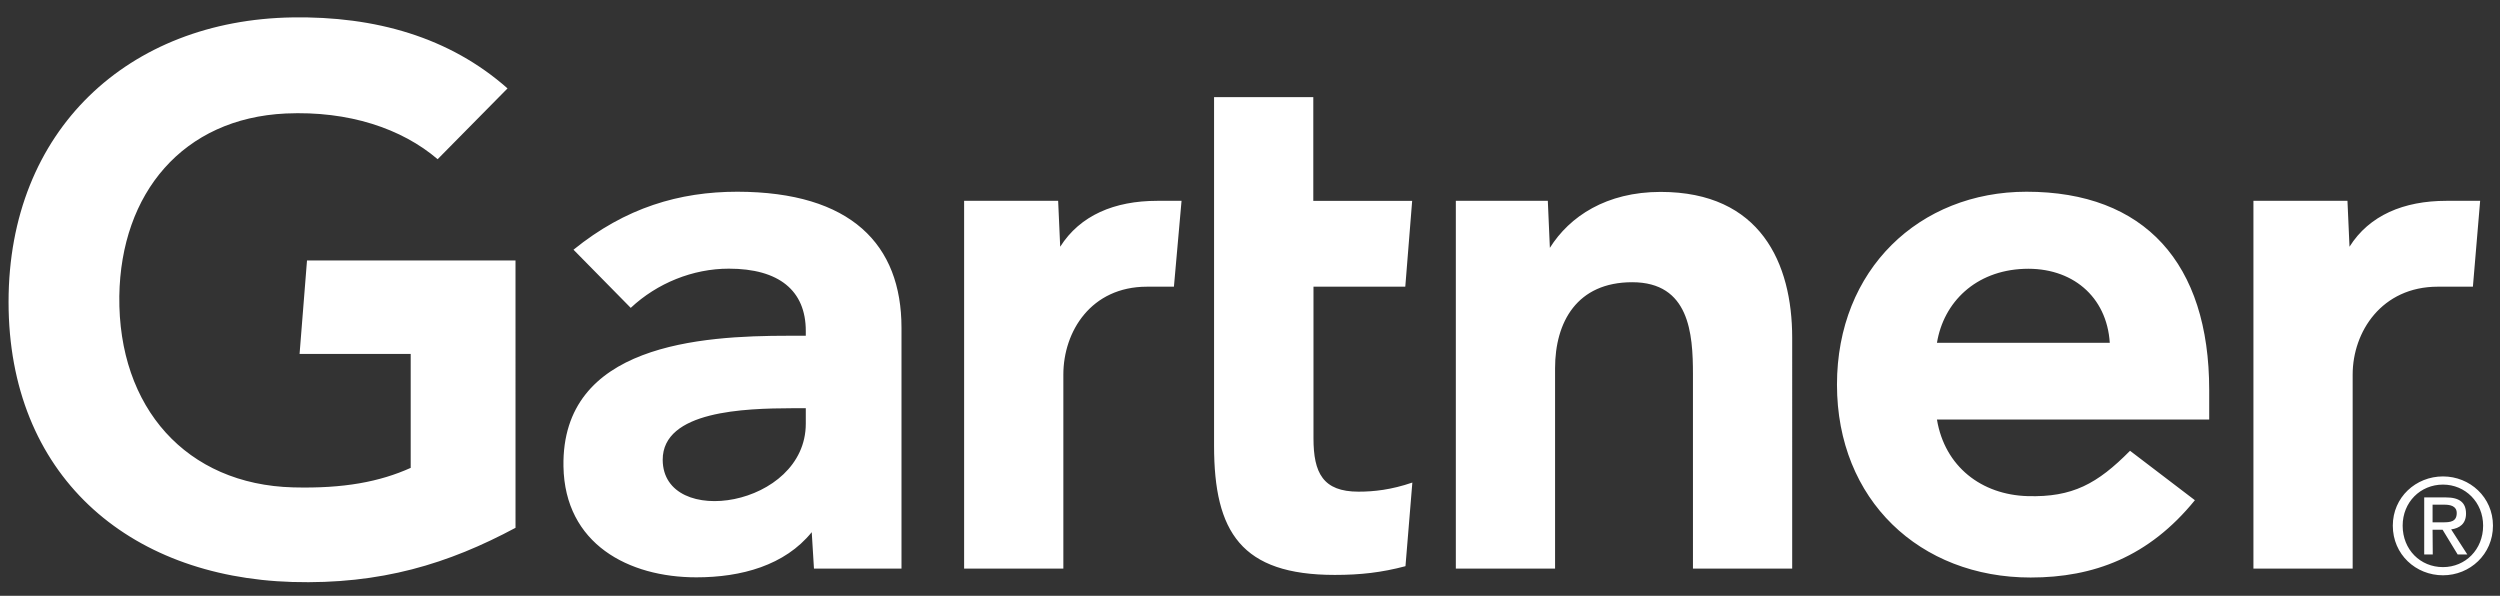 <svg xmlns="http://www.w3.org/2000/svg" viewBox="0 0 600 143" style="enable-background:new 0 0 600 143" xml:space="preserve"><rect x="0" y="0" width="600" height="143" fill="#333333" stroke="none"/><path d="m1735.8 378.3-3.9-46.2H1713c-30.1 0-45.8-24.2-45.8-47.3V180.4h-53.4v197.9h50.6l1.1-24.7c10.6 16.9 29.2 24.7 52.1 24.7h18.2zm-370.2-197.9h-53.4V285c0 21.9-1.9 49.5-32.7 49.5-29.7 0-41.5-21.4-41.5-46.3V180.4h-53.4v197.9h49.5l1.1-25.3c10.6 16.9 30.4 30.1 59.6 30.1 53.8 0 70.8-38.4 70.8-78.5V180.4zm-204.4 46.3-3.7-45c-12.8-3.4-24.2-4.7-38-4.7-50.4 0-65 23.1-65 69.5v187.6h53.4v-55.8h53.2l-3.7-46.2H1108v-81.6c0-18.6 5.1-28.7 24.2-28.7 8.3 0 17.6 1 29 4.9M1037 378.3l-4.1-46.2h-14.5c-30.1 0-45-24.1-45-47.3V180.4H920v197.9h50.6l1.1-24.7c10.7 16.9 29.2 24.7 52.2 24.7h13.1zM678.7 202.4c-36.2-19.4-72.5-30.6-120.3-29.2-88.7 2.7-152.6 57.8-152.6 150.7 0 92.6 64.6 151.7 152.7 153.1 44.6.7 84.6-10.6 115.8-38.2l-37.6-38.1c-19.3 16.5-47.8 26.1-81.7 24.6-55.4-2.6-88.8-42.9-89.6-98.3-.7-60 36.1-101.4 93.6-102.9 27.1-.7 46.5 3 63.2 10.5v61.3h-59.8l4 50.3h112.2V202.4zm911.3 58.2h-146.5c4.2-25.3 24-40.5 48.8-41.2 24.1-.7 37.5 6.6 55.1 24.4l34.9-26.6c-24.8-30.5-54.5-41.6-88.4-41.6-59.6 0-104.2 41.7-104.2 103.8 0 62 44.4 103.8 102 103.8 63.5 0 98.3-38.4 98.3-106.7v-15.9zm-53.5 41.3c-1.6 25-20.4 40.8-46.2 39.8-26-1-43.2-17.9-46.8-39.8h93zM886.3 310V180.4h-47.1L838 200c-14.5-17.9-37.9-24.3-62.1-24.3-36.4 0-70.8 17.9-71.5 59.7-1.1 65.7 73.9 70.3 121 70.3h9.4v2.6c0 21.7-14.4 33.5-41.4 33.5-19.4 0-38.6-7.8-52.8-21.1L709.8 352c28 22.7 57.1 31.2 88.2 31.2 61.2-.1 88.3-28.4 88.3-73.2m-51.5-43.3h-7.4c-25.3-.1-69.7-1.3-69.6-27.8.2-37.3 77-25.4 77 19.5v8.3zm859.3-63.2c0 12.6 9.5 22.1 21.7 22.1 12 0 21.6-9.5 21.6-22.1 0-12.8-9.5-22.3-21.6-22.3-12.2 0-21.7 9.4-21.7 22.3m21.7-26.7c14.5 0 26.9 11.3 26.9 26.7 0 15.3-12.4 26.5-26.9 26.5-14.6 0-27-11.2-27-26.5 0-15.5 12.4-26.7 27-26.7m-5.6 24.5h5.4l8.1-13.3h5.2l-8.7 13.5c4.5.6 8 3 8 8.5 0 6-3.6 8.7-10.8 8.7h-11.7V188h4.6l-.1 13.3zm0 4v9.5h6.3c3.2 0 6.7-.7 6.7-4.5 0-4.7-3.5-5-7.4-5h-5.6z" style="fill:#fff" transform="matrix(.446 0 0 -.446 -178.932 216.922)"></path></svg>
